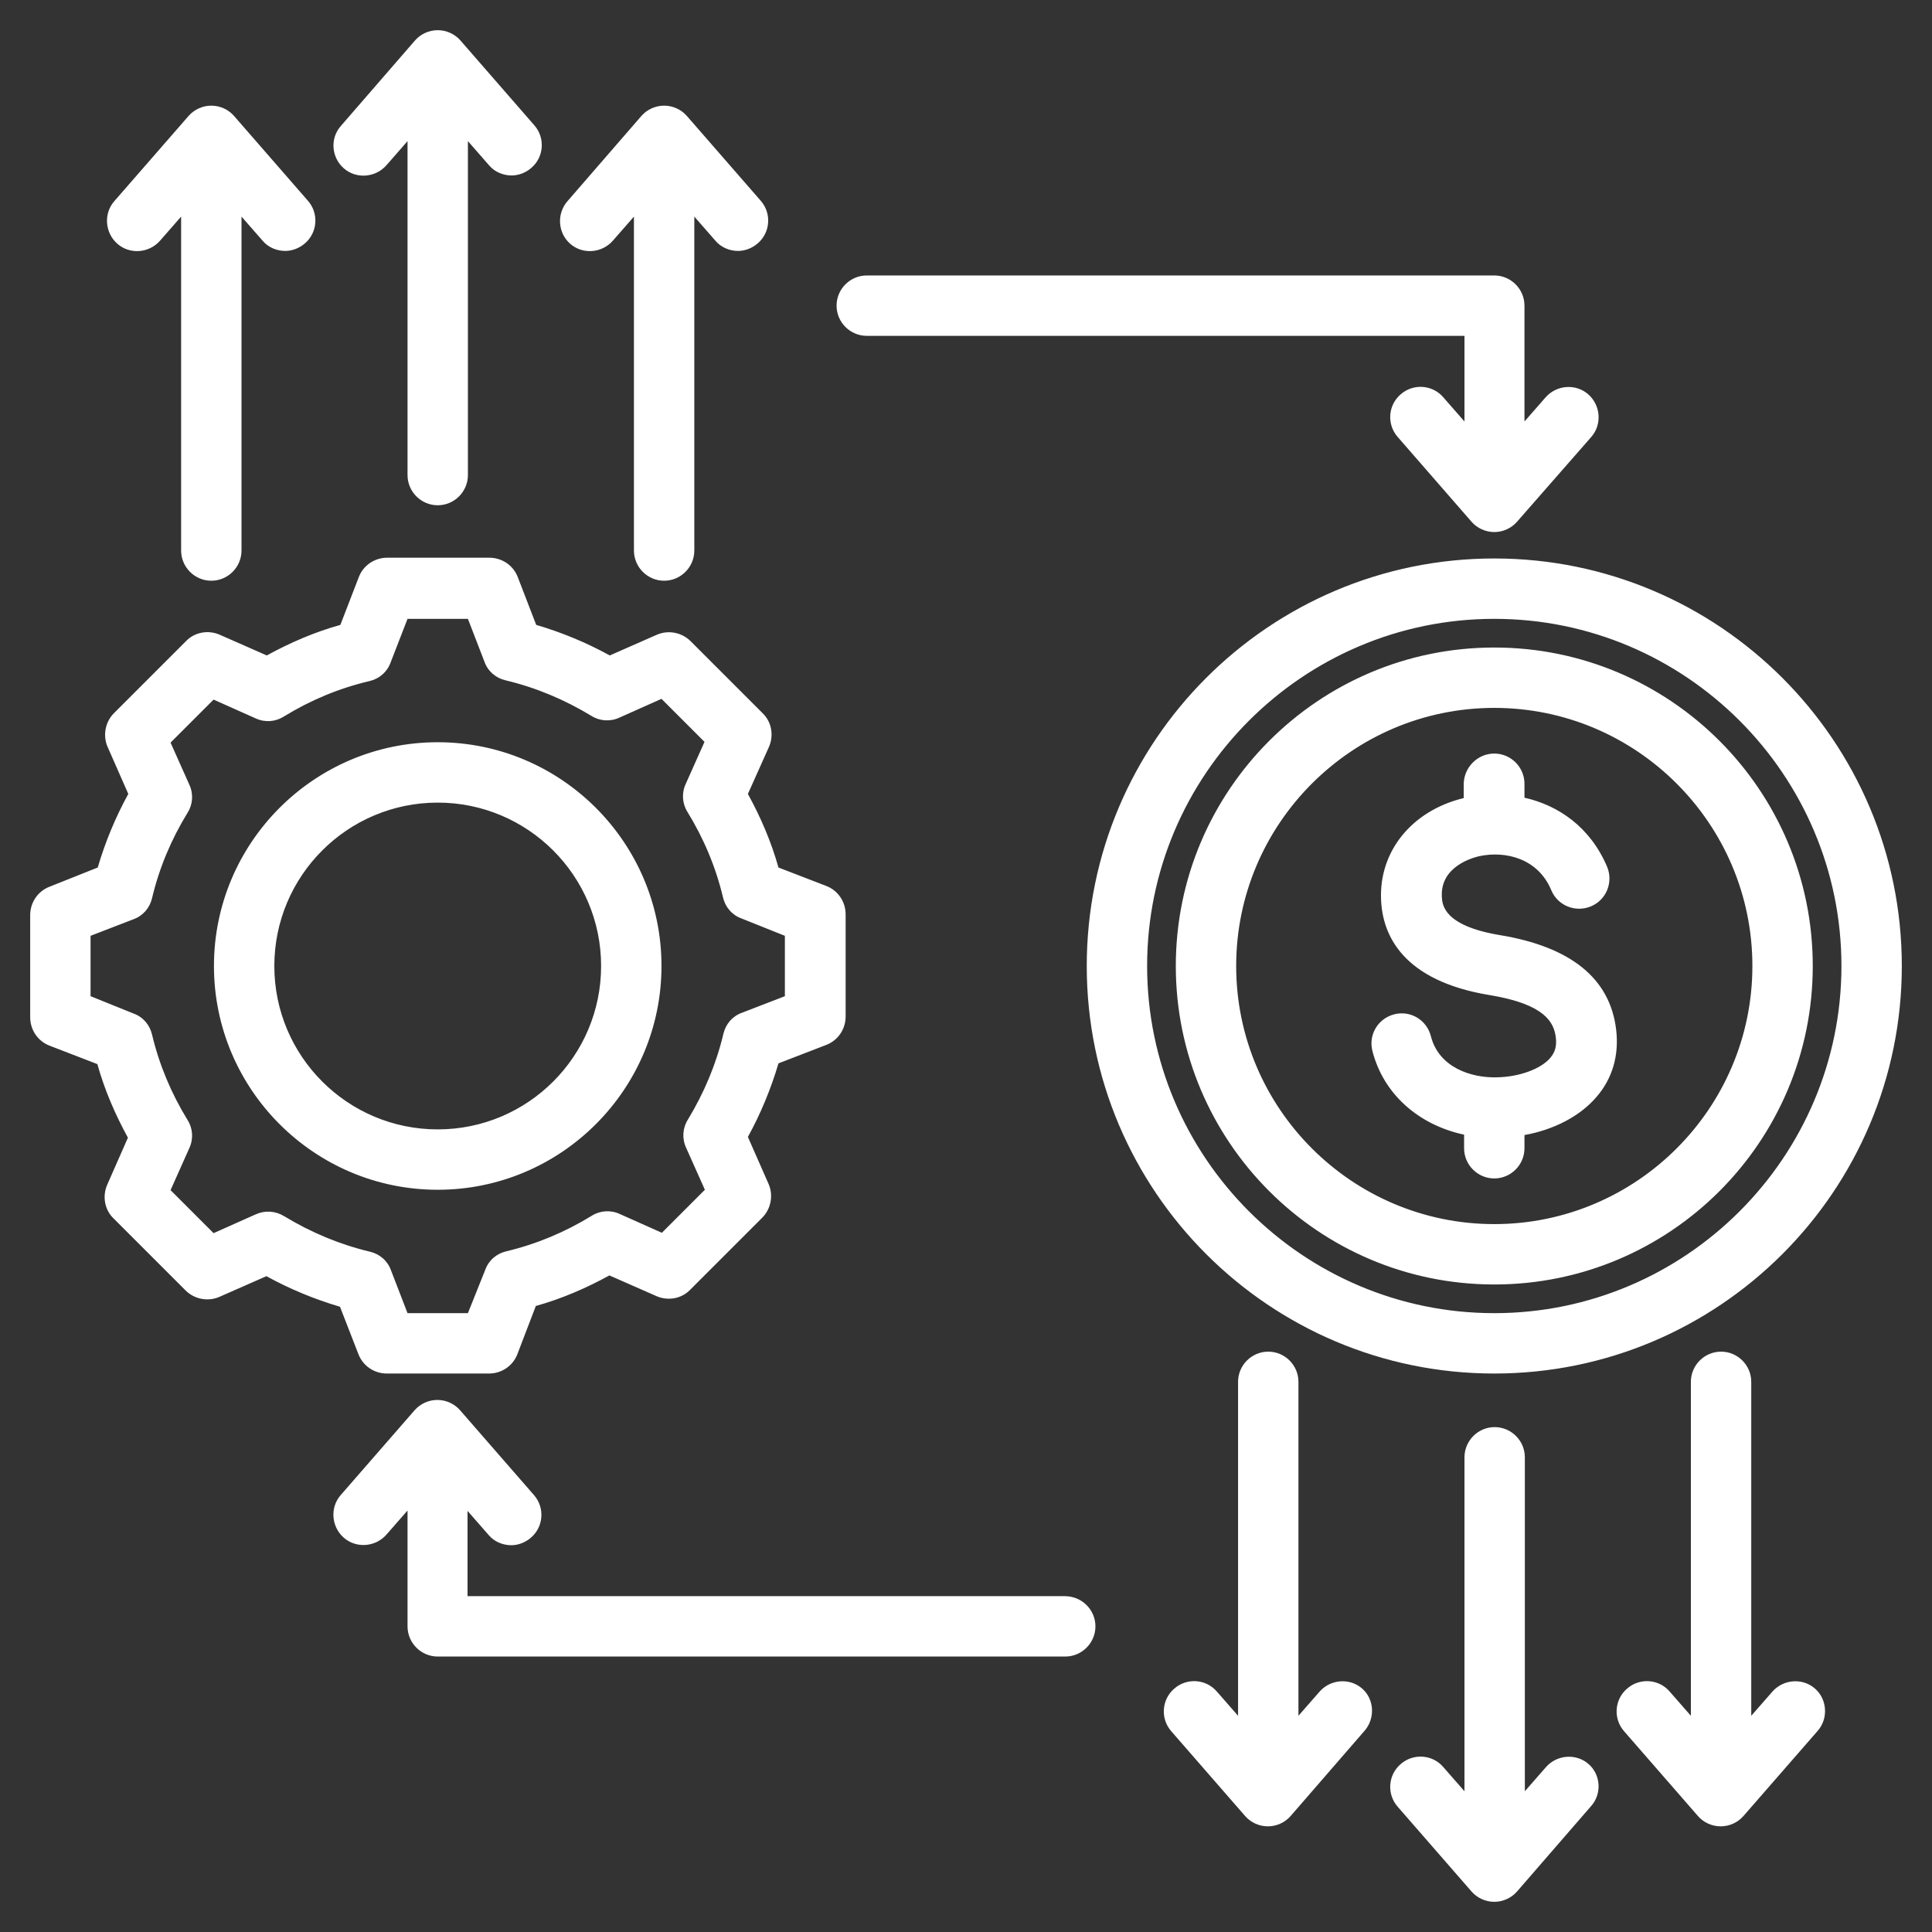 <?xml version="1.0" encoding="utf-8"?>
<!-- Generator: Adobe Illustrator 25.2.1, SVG Export Plug-In . SVG Version: 6.00 Build 0)  -->
<svg version="1.1" id="Layer_1" xmlns="http://www.w3.org/2000/svg" xmlns:xlink="http://www.w3.org/1999/xlink" x="0px" y="0px"
	 viewBox="0 0 512 512" style="enable-background:new 0 0 512 512;" xml:space="preserve">
<rect x="0" y="0" width="512" height="512" fill="#333333" stroke="none"/>
<style type="text/css">
	.st0{fill:#FFFFFF;}
</style>
<path class="st0" d="M95,358.9c1.2,3.1,4.2,5.1,7.5,5.1h27.1c3.3,0,6.3-2,7.5-5.1l4.9-12.8c6.8-1.9,13.3-4.7,19.5-8.1l12.5,5.5
	c3,1.3,6.6,0.7,8.9-1.7l19.1-19.1c2.3-2.3,3-5.9,1.7-8.9l-5.5-12.5c3.4-6.2,6.1-12.7,8.1-19.5l12.7-4.9c3.1-1.2,5.1-4.2,5.1-7.5
	v-27.1c0-3.3-2-6.3-5.1-7.5l-12.7-4.9c-1.9-6.8-4.7-13.3-8.1-19.5l5.6-12.5c1.3-3,0.7-6.6-1.7-8.9l-19.1-19.1
	c-2.3-2.3-5.9-3-8.9-1.7l-12.5,5.5c-6.2-3.4-12.7-6.1-19.5-8.1l-4.9-12.7c-1.2-3.1-4.2-5.1-7.5-5.1h-27.1c-3.3,0-6.3,2-7.5,5.1
	l-4.9,12.7c-6.8,1.9-13.3,4.7-19.5,8.1l-12.5-5.5c-3-1.3-6.6-0.7-8.9,1.7l-19.1,19.1c-2.3,2.3-3,5.9-1.7,8.9l5.5,12.5
	c-3.4,6.2-6.1,12.7-8.1,19.5L13.1,235c-3.1,1.2-5.1,4.2-5.1,7.5v27.1c0,3.3,2,6.3,5.1,7.5l12.7,4.9c1.9,6.8,4.7,13.3,8.1,19.5
	l-5.5,12.5c-1.3,3-0.7,6.6,1.7,8.9l19.1,19.1c2.3,2.3,5.9,3,8.9,1.7l12.5-5.5c6.2,3.4,12.7,6.1,19.5,8.1L95,358.9z M67.8,321.8
	l-11.2,5l-11.4-11.4l5-11.2c1.1-2.4,0.9-5.2-0.5-7.4c-4.3-7-7.5-14.6-9.4-22.6c-0.6-2.6-2.4-4.7-4.9-5.6L24,264V248l11.4-4.4
	c2.5-0.9,4.3-3,4.9-5.6c1.9-8,5.1-15.6,9.4-22.6c1.4-2.2,1.6-5,0.5-7.4l-5-11.2l11.4-11.4l11.2,5c2.4,1.1,5.2,0.9,7.4-0.5
	c7-4.3,14.6-7.5,22.7-9.4c2.6-0.6,4.7-2.4,5.6-4.9L108,164H124l4.4,11.4c0.9,2.5,3,4.3,5.6,4.9c8,1.9,15.6,5.1,22.7,9.4
	c2.2,1.4,5,1.6,7.4,0.5l11.2-5l11.4,11.4l-5,11.2c-1.1,2.4-0.9,5.2,0.5,7.4c4.3,7,7.5,14.6,9.4,22.6c0.6,2.6,2.4,4.7,4.9,5.6
	L208,248V264l-11.4,4.4c-2.5,0.9-4.3,3-4.9,5.6c-1.9,8-5.1,15.6-9.4,22.7c-1.4,2.2-1.6,5-0.5,7.4l5,11.2l-11.4,11.4l-11.2-5
	c-2.4-1.1-5.2-0.9-7.4,0.5c-7,4.3-14.6,7.5-22.6,9.4c-2.6,0.6-4.7,2.4-5.6,4.9L124,348H108l-4.4-11.4c-0.9-2.5-3-4.3-5.6-4.9
	c-8-1.9-15.6-5.1-22.7-9.4C73,320.9,70.3,320.7,67.8,321.8L67.8,321.8z M175.3,256c0-32.7-26.6-59.3-59.3-59.3
	c-32.7,0-59.3,26.6-59.3,59.3s26.6,59.3,59.3,59.3C148.7,315.3,175.3,288.7,175.3,256z M72.7,256c0-23.9,19.4-43.3,43.3-43.3
	c23.9,0,43.3,19.4,43.3,43.3s-19.4,43.3-43.3,43.3C92.1,299.3,72.7,279.9,72.7,256L72.7,256z M288,256c0,59.6,48.4,108,108,108
	s108-48.4,108-108s-48.4-108-108-108S288,196.4,288,256z M488,256c0,50.7-41.3,92-92,92s-92-41.3-92-92s41.3-92,92-92
	S488,205.3,488,256z M396,199.7c4.4,0,8,3.6,8,8v3.7c8.9,2,17.4,7.7,21.9,18.3c1.7,4.1-0.2,8.8-4.3,10.5c-4.1,1.7-8.8-0.2-10.5-4.3
	c-3.5-8.4-12.1-10.5-19.1-9c-1.7,0.4-10.3,2.7-9.9,10.7c0.1,2.1,0.4,7.7,15.3,10.2c18.9,3.1,29.3,11.5,30.9,25.1
	c0.8,6.8-1,13-5.3,17.9c-4.3,5-11.2,8.6-19,10v3.5c0,4.4-3.6,8-8,8s-8-3.6-8-8v-3.6c-12.1-2.6-21.4-10.8-24.3-22.2
	c-1.1-4.3,1.5-8.6,5.8-9.7c4.3-1.1,8.6,1.5,9.7,5.8c2.1,8.3,10.7,11.1,17.5,10.9c5.9-0.1,11.6-2.2,14.1-5.1c1.3-1.5,1.8-3.2,1.5-5.5
	c-0.5-4-2.9-8.8-17.6-11.2c-22.9-3.8-28.3-15.8-28.7-25.2c-0.6-12.9,8.2-23.7,21.9-27v-3.8C388,203.3,391.6,199.7,396,199.7
	L396,199.7z M311.6,256c0,46.5,37.8,84.4,84.4,84.4s84.4-37.8,84.4-84.4s-37.8-84.4-84.4-84.4S311.6,209.5,311.6,256L311.6,256z
	 M464.4,256c0,37.7-30.7,68.4-68.4,68.4s-68.4-30.7-68.4-68.4s30.7-68.4,68.4-68.4S464.4,218.3,464.4,256L464.4,256z M290.3,431
	c0,4.4-3.6,8-8,8H116c-4.4,0-8-3.6-8-8v-30.7l-5.6,6.4c-2.9,3.3-8,3.7-11.3,0.8c-3.3-2.9-3.7-8-0.8-11.3l19.6-22.5
	c1.5-1.7,3.7-2.7,6-2.7s4.5,1,6,2.7l19.6,22.5c2.9,3.3,2.6,8.4-0.8,11.3c-1.5,1.3-3.4,2-5.2,2c-2.2,0-4.5-0.9-6-2.7l-5.6-6.4V423
	h158.3C286.7,423,290.3,426.6,290.3,431z M90.4,33.3L110,10.7c1.5-1.7,3.7-2.7,6-2.7s4.5,1,6,2.7l19.6,22.5
	c2.9,3.3,2.6,8.4-0.8,11.3c-1.5,1.3-3.4,2-5.2,2c-2.2,0-4.5-0.9-6-2.7l-5.6-6.4v88.5c0,4.4-3.6,8-8,8s-8-3.6-8-8V37.4l-5.6,6.4
	c-2.9,3.3-8,3.7-11.3,0.8C87.8,41.7,87.4,36.6,90.4,33.3L90.4,33.3z M30.3,53.3L50,30.7c1.5-1.7,3.7-2.7,6-2.7s4.5,1,6,2.7
	l19.6,22.5c2.9,3.3,2.6,8.4-0.8,11.3c-1.5,1.3-3.4,2-5.2,2c-2.2,0-4.5-0.9-6-2.7L64,57.4v88.5c0,4.4-3.6,8-8,8s-8-3.6-8-8V57.4
	l-5.6,6.4c-2.9,3.3-8,3.7-11.3,0.8C27.8,61.7,27.4,56.6,30.3,53.3z M150.4,53.3L170,30.7c1.5-1.7,3.7-2.7,6-2.7s4.5,1,6,2.7
	l19.6,22.5c2.9,3.3,2.6,8.4-0.8,11.3c-1.5,1.3-3.4,2-5.2,2c-2.2,0-4.5-0.9-6-2.7l-5.6-6.4v88.5c0,4.4-3.6,8-8,8s-8-3.6-8-8V57.4
	l-5.6,6.4c-2.9,3.3-8,3.7-11.3,0.8C147.8,61.7,147.5,56.6,150.4,53.3L150.4,53.3z M421.6,478.7L402,501.3c-1.5,1.7-3.7,2.7-6,2.7
	c-2.3,0-4.5-1-6-2.7l-19.6-22.5c-2.9-3.3-2.6-8.4,0.8-11.3c3.3-2.9,8.4-2.6,11.3,0.8l5.6,6.4v-88.5c0-4.4,3.6-8,8-8s8,3.6,8,8v88.5
	l5.6-6.4c2.9-3.3,8-3.7,11.3-0.8C424.2,470.3,424.6,475.4,421.6,478.7z M361.6,458.7L342,481.3c-1.5,1.7-3.7,2.7-6,2.7
	c-2.3,0-4.5-1-6-2.7l-19.6-22.5c-2.9-3.3-2.6-8.4,0.8-11.3c3.3-2.9,8.4-2.6,11.3,0.8l5.6,6.4v-88.5c0-4.4,3.6-8,8-8s8,3.6,8,8v88.5
	l5.6-6.4c2.9-3.3,8-3.7,11.3-0.8C364.2,450.3,364.5,455.4,361.6,458.7L361.6,458.7z M481.7,458.7L462,481.3c-1.5,1.7-3.7,2.7-6,2.7
	s-4.5-1-6-2.7l-19.6-22.5c-2.9-3.3-2.6-8.4,0.8-11.3c3.3-2.9,8.4-2.6,11.3,0.8l5.6,6.4v-88.5c0-4.4,3.6-8,8-8s8,3.6,8,8v88.5
	l5.6-6.4c2.9-3.3,8-3.7,11.3-0.8C484.2,450.3,484.6,455.4,481.7,458.7z M221.7,81c0-4.4,3.6-8,8-8H396c4.4,0,8,3.6,8,8v30.7l5.6-6.4
	c2.9-3.3,8-3.7,11.3-0.8c3.3,2.9,3.7,8,0.8,11.3L402,138.3c-1.5,1.7-3.7,2.7-6,2.7c-2.3,0-4.5-1-6-2.7l-19.6-22.5
	c-2.9-3.3-2.6-8.4,0.8-11.3c3.3-2.9,8.4-2.6,11.3,0.8l5.6,6.4V89H229.7C225.3,89,221.7,85.4,221.7,81z"/>
</svg>
